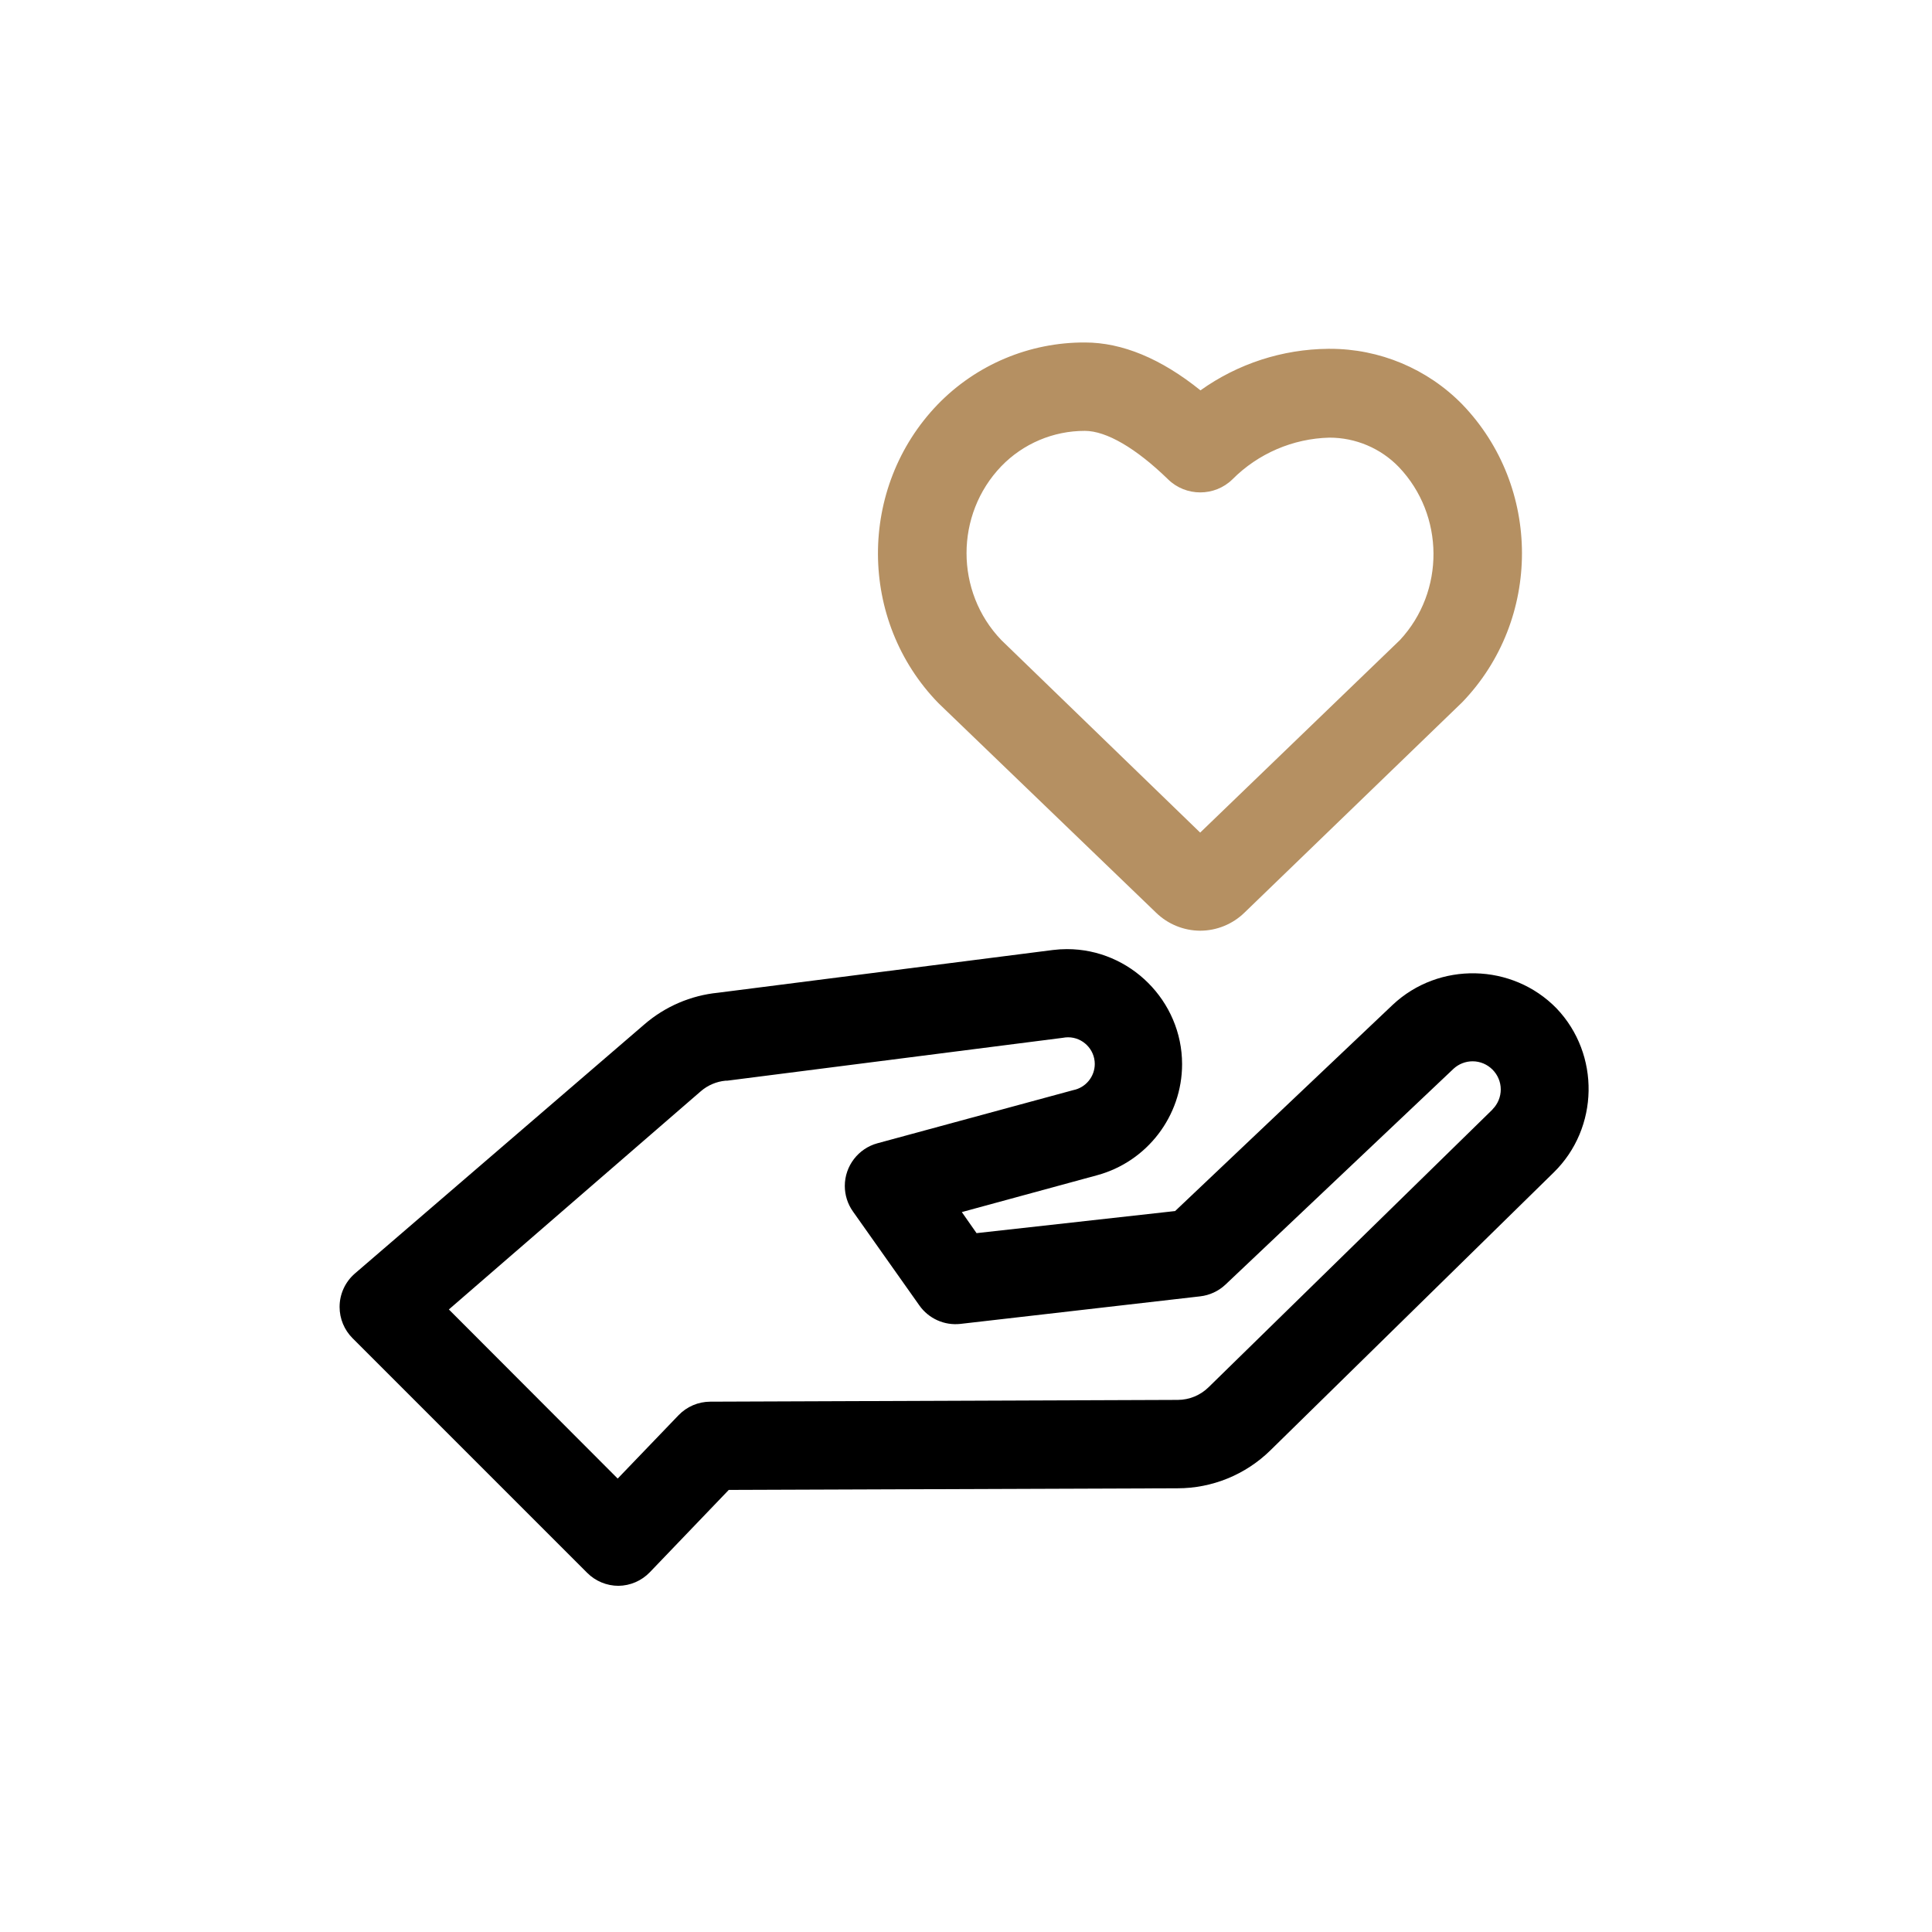 <?xml version="1.0" encoding="UTF-8" standalone="no"?>
<svg xmlns="http://www.w3.org/2000/svg" xmlns:xlink="http://www.w3.org/1999/xlink" xmlns:serif="http://www.serif.com/" width="100%" height="100%" viewBox="0 0 24 24" version="1.1" xml:space="preserve" style="fill-rule:evenodd;clip-rule:evenodd;stroke-linejoin:round;stroke-miterlimit:2;">
    <g>
        <g transform="matrix(0.183,0,0,0.183,2.831,2.827)">
            <path d="M66,47.73C67.12,47.728 68.196,47.29 69,46.51L83.79,32.22C89.195,26.611 89.195,17.609 83.79,12C81.422,9.582 78.174,8.221 74.79,8.23L74.69,8.23C71.579,8.257 68.552,9.242 66.02,11.05C63.34,8.89 60.7,7.8 58.18,7.8C54.414,7.783 50.8,9.304 48.18,12.01C42.754,17.642 42.78,26.69 48.24,32.29L63,46.5C63.802,47.284 64.879,47.725 66,47.73ZM52.5,16.2C53.985,14.664 56.033,13.797 58.17,13.8C59.63,13.8 61.64,14.97 63.82,17.09C65.026,18.273 66.984,18.273 68.19,17.09C69.937,15.336 72.295,14.322 74.77,14.26C76.549,14.257 78.255,14.979 79.49,16.26C82.593,19.522 82.624,24.701 79.56,28L66,41.07L52.5,28C49.354,24.723 49.354,19.477 52.5,16.2Z" style="fill:rgb(181,144,98);fill-rule:nonzero;"></path>
        </g>
        <g transform="matrix(0.183,0,0,0.183,2.831,2.827)">
            <path d="M90.19,53C87.187,49.923 82.203,49.816 79.07,52.76L64.3,66.76L50.82,68.26L49.82,66.83L59,64.33C62.396,63.412 64.772,60.308 64.772,56.79C64.772,52.506 61.247,48.98 56.962,48.98C56.641,48.98 56.319,49 56,49.04L33.27,51.94C31.422,52.123 29.675,52.875 28.27,54.09L8.62,71C7.961,71.57 7.582,72.399 7.582,73.269C7.582,74.064 7.898,74.828 8.46,75.39L24.39,91.32C24.952,91.883 25.715,92.199 26.51,92.2C27.314,92.191 28.082,91.86 28.64,91.28L34,85.69L64.46,85.58C66.819,85.581 69.087,84.654 70.77,83L90,64.14C93.081,61.124 93.166,56.12 90.19,53ZM85.84,59.87L66.57,78.72C66.012,79.268 65.262,79.577 64.48,79.58L32.74,79.7C31.929,79.703 31.152,80.035 30.59,80.62L26.46,84.92L15,73.44L32.1,58.63C32.574,58.219 33.165,57.967 33.79,57.91L33.9,57.91L56.68,55C56.797,54.977 56.916,54.965 57.035,54.965C58.028,54.965 58.845,55.782 58.845,56.775C58.845,57.635 58.233,58.381 57.39,58.55L44.09,62.16C42.788,62.514 41.877,63.705 41.877,65.055C41.877,65.676 42.07,66.283 42.43,66.79L46.94,73.17C47.571,74.064 48.643,74.544 49.73,74.42L66,72.55C66.645,72.476 67.248,72.196 67.72,71.75L83.2,57.1C83.553,56.775 84.015,56.595 84.494,56.595C85.542,56.595 86.404,57.457 86.404,58.505C86.404,59.009 86.205,59.492 85.85,59.85L85.84,59.87Z" style="fill-rule:nonzero;"></path>
        </g>
    </g>
</svg>
